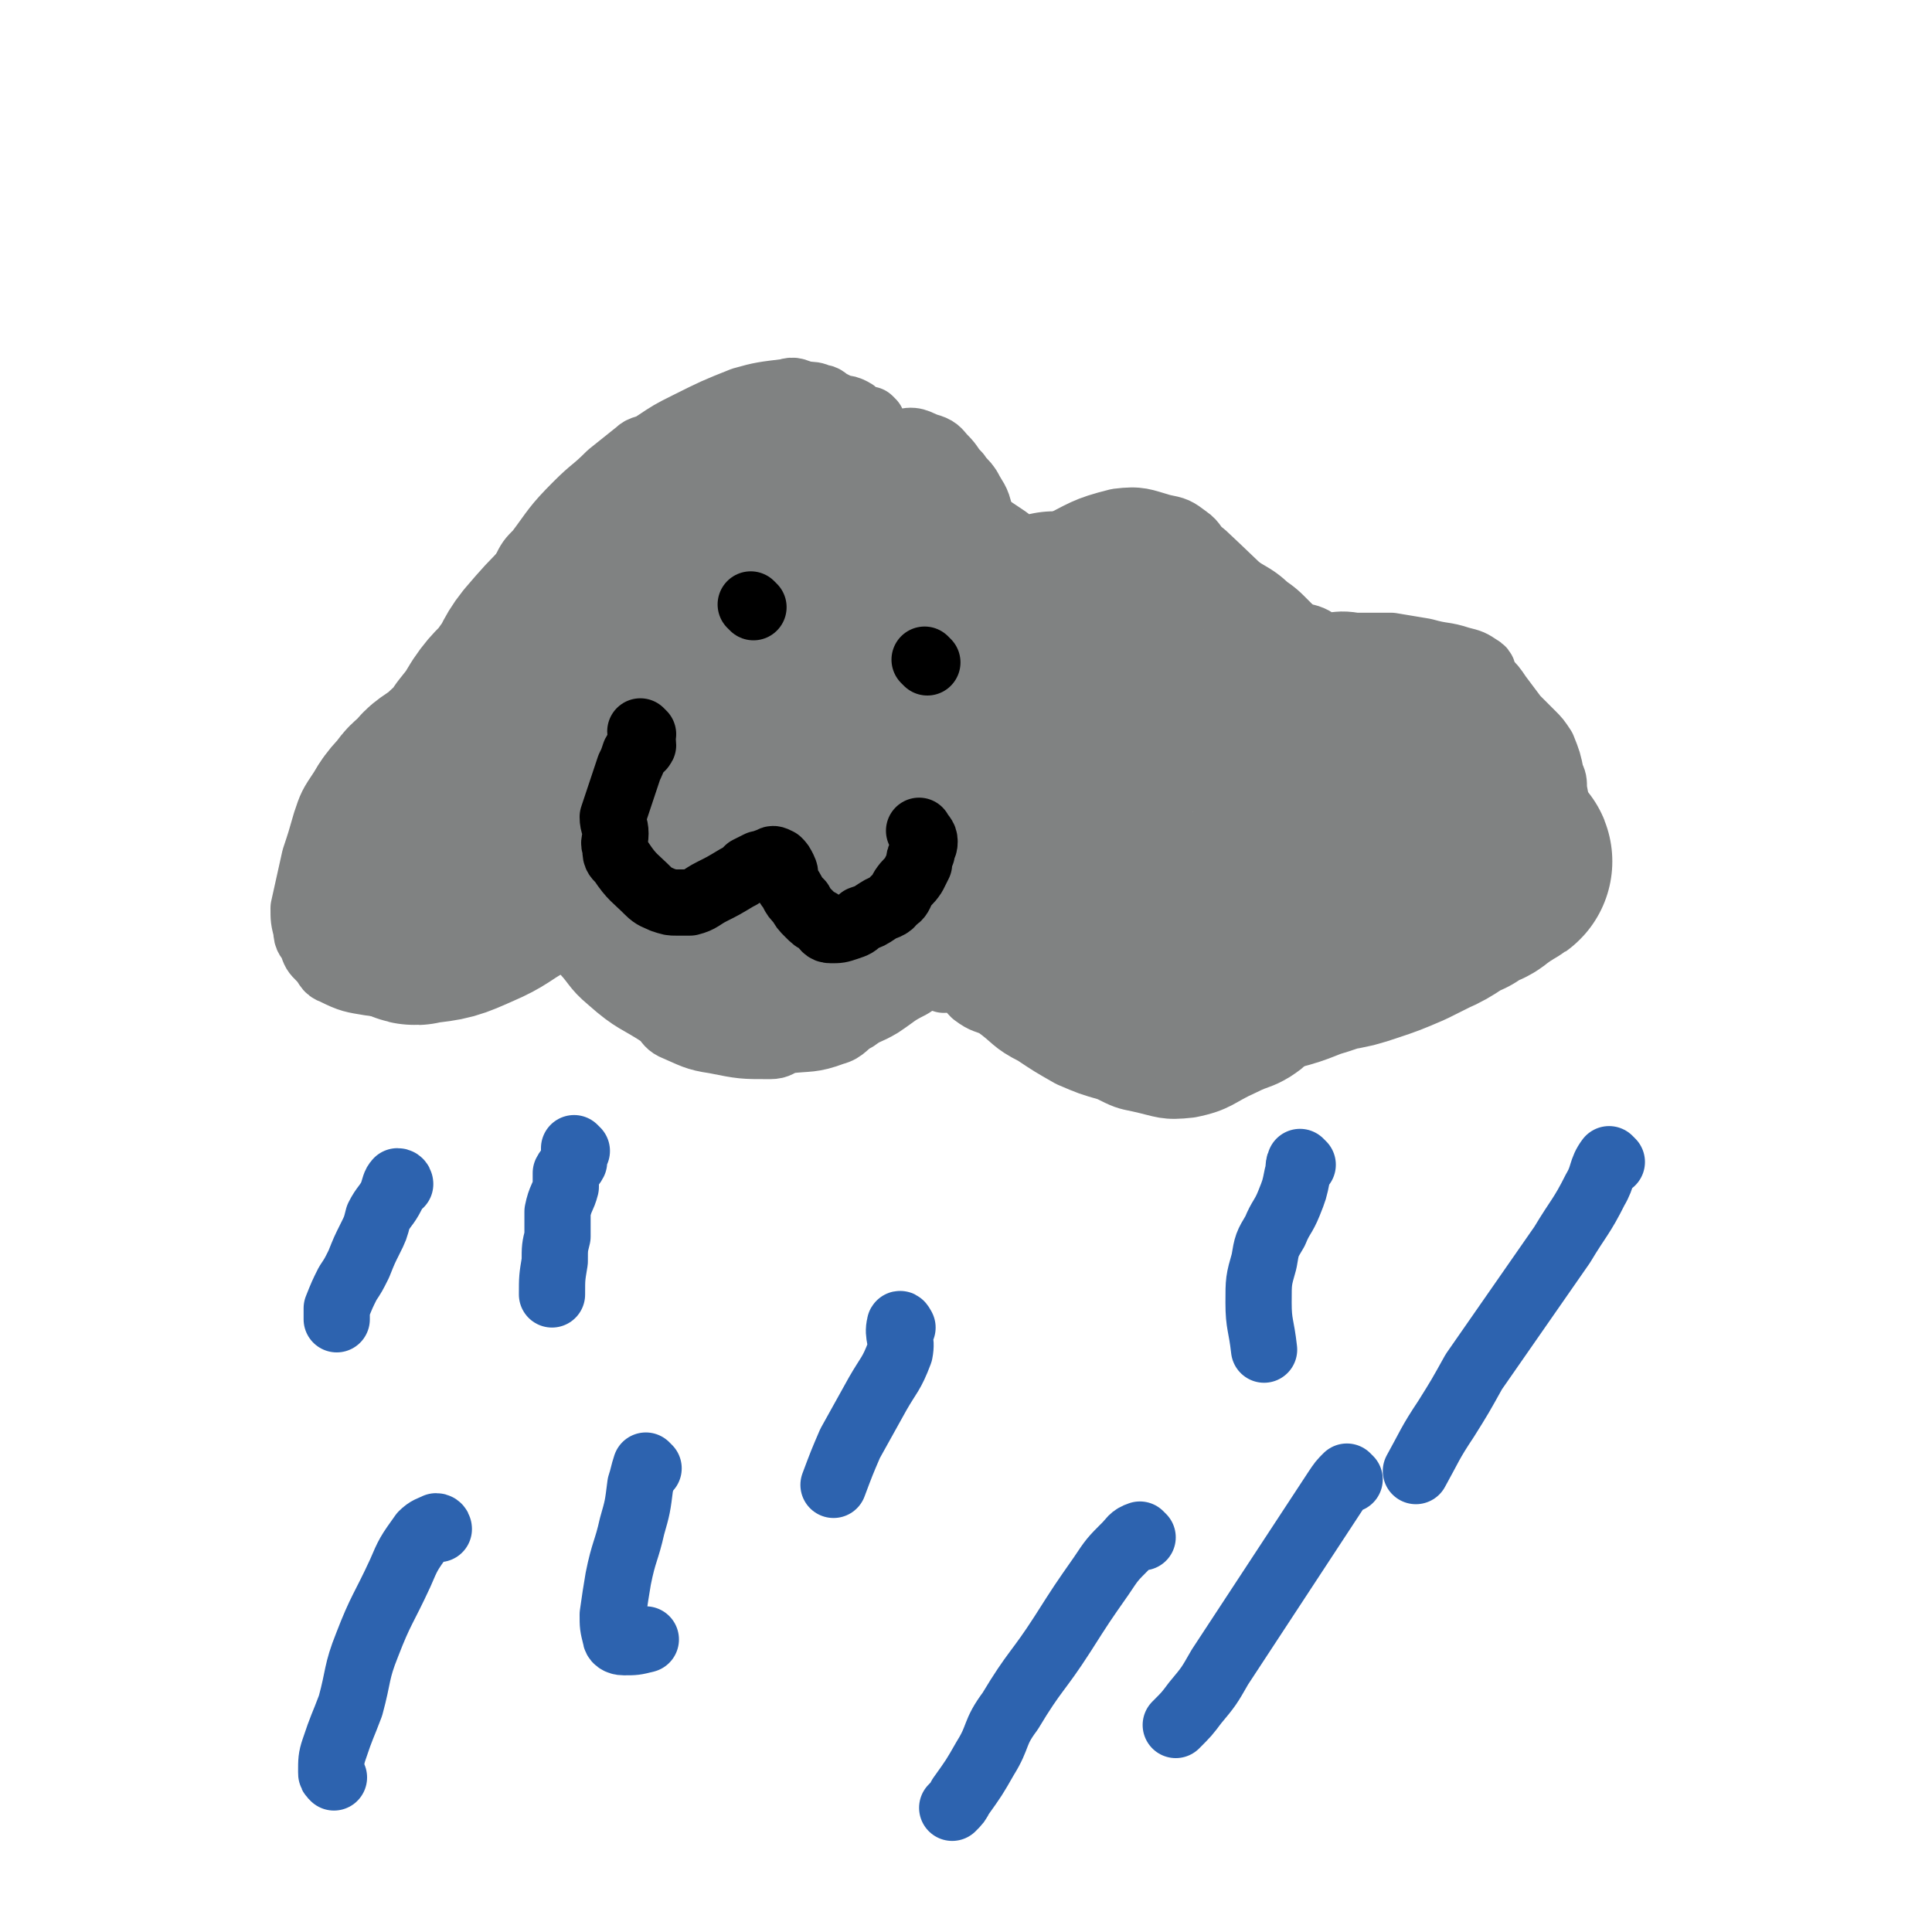 <svg viewBox='0 0 700 700' version='1.1' xmlns='http://www.w3.org/2000/svg' xmlns:xlink='http://www.w3.org/1999/xlink'><g fill='none' stroke='#808282' stroke-width='24' stroke-linecap='round' stroke-linejoin='round'><path d='M316,153c0,0 0,0 -1,-1 -1,0 -1,0 -2,0 -3,-1 -2,-2 -4,-3 -2,-1 -2,-1 -4,-1 -2,-1 -2,-1 -4,-2 -2,-1 -2,-2 -4,-2 -2,-1 -3,-1 -5,-1 -4,-1 -4,-2 -7,-1 -8,1 -9,1 -16,3 -10,4 -10,4 -20,9 -6,3 -6,3 -12,7 -3,2 -4,1 -6,3 -5,4 -5,4 -10,8 -6,6 -6,5 -12,11 -8,8 -8,9 -14,17 -3,3 -3,3 -5,7 -2,3 -2,3 -3,6 -1,3 -1,3 -2,6 0,2 -1,2 -2,5 0,3 0,3 0,6 -1,2 0,2 0,4 0,2 0,2 0,3 0,2 0,2 0,3 0,1 0,2 0,3 -1,1 -2,0 -4,1 -3,0 -3,0 -6,1 -3,1 -3,1 -6,3 -5,3 -5,3 -10,5 -3,3 -3,3 -6,5 -6,5 -6,5 -12,10 -3,3 -3,3 -5,5 -5,7 -6,6 -10,13 -4,6 -4,6 -6,12 -2,7 -2,7 -4,13 -2,9 -2,9 -4,18 0,4 0,4 1,8 0,3 1,3 2,5 1,3 1,3 3,5 3,3 2,4 5,5 6,3 7,3 13,4 9,1 10,2 18,1 4,-1 4,-3 8,-5 5,-3 6,-2 11,-5 3,-1 3,-1 6,-3 9,-5 9,-6 18,-9 2,-1 2,0 4,1 3,1 3,1 5,3 3,2 4,2 6,4 6,6 5,7 11,12 9,8 10,7 19,13 2,2 2,3 4,4 7,3 8,4 15,5 10,2 10,2 20,2 3,0 3,-1 6,-2 8,-1 9,0 17,-3 4,-1 4,-3 8,-5 4,-3 4,-2 9,-5 6,-4 5,-4 11,-7 3,-2 3,-2 6,-3 3,0 3,0 6,1 3,0 4,-1 6,1 3,1 3,2 5,4 4,3 4,2 8,4 7,5 6,6 14,10 6,4 6,4 13,8 7,3 7,3 14,5 6,3 6,3 11,4 9,2 9,3 18,2 10,-2 10,-4 19,-8 6,-3 6,-2 11,-5 3,-2 3,-2 5,-4 3,-2 3,-1 5,-3 3,-2 3,-2 5,-4 2,-2 3,-2 5,-3 2,-1 3,-1 5,-2 3,-1 3,0 6,-2 5,-2 4,-2 9,-4 7,-3 8,-2 16,-5 2,-1 2,-2 4,-3 8,-4 9,-3 16,-8 2,-1 1,-2 3,-4 4,-5 5,-5 9,-10 3,-5 3,-5 6,-10 3,-5 3,-5 5,-10 2,-5 2,-6 3,-11 1,-6 1,-6 0,-11 0,-3 0,-3 -1,-5 -1,-5 -1,-5 -3,-10 -2,-3 -2,-3 -4,-5 -3,-3 -3,-3 -6,-6 -3,-4 -3,-4 -6,-8 -2,-3 -2,-3 -5,-6 -1,-2 0,-3 -2,-4 -3,-2 -3,-2 -7,-3 -6,-2 -6,-1 -13,-3 -6,-1 -6,-1 -12,-2 -6,0 -6,0 -13,0 -6,-1 -6,0 -12,0 -2,-1 -2,-2 -5,-3 -3,-1 -4,1 -7,-2 -16,-13 -16,-14 -31,-28 -4,-3 -3,-4 -6,-6 -4,-3 -4,-3 -9,-4 -7,-2 -8,-3 -16,-2 -12,3 -12,4 -24,10 -6,3 -6,4 -12,8 -1,1 -1,1 -3,2 -2,1 -2,1 -3,2 -1,1 -2,1 -3,1 -2,-2 -2,-3 -3,-6 -1,-4 0,-4 -1,-8 0,-6 1,-6 -1,-12 -1,-5 -2,-5 -4,-9 -2,-3 -2,-2 -4,-5 -3,-3 -2,-3 -5,-6 -2,-2 -2,-3 -5,-4 -4,-1 -5,-3 -9,-2 -10,3 -11,4 -20,10 -9,6 -8,7 -15,14 '/></g>
<g fill='none' stroke='#808282' stroke-width='80' stroke-linecap='round' stroke-linejoin='round'><path d='M360,269c0,0 0,0 -1,-1 -2,-1 -2,-1 -5,-2 -2,-2 -1,-2 -4,-3 -3,-1 -3,-1 -6,-1 -6,0 -6,0 -11,0 -9,0 -9,0 -17,1 -4,0 -4,0 -7,1 -2,0 -2,0 -3,1 -2,0 -3,1 -3,1 0,0 2,0 4,0 4,-2 4,-2 8,-4 4,-3 4,-3 8,-7 3,-3 3,-3 6,-7 1,-2 0,-2 1,-4 1,-3 2,-3 2,-6 0,-2 0,-3 -2,-5 -3,-3 -4,-3 -9,-5 -4,-1 -4,-1 -9,-2 -3,0 -3,-1 -7,0 -8,1 -8,1 -16,4 -1,0 -2,1 -1,1 0,-3 2,-4 3,-8 0,-1 0,-1 0,-3 -1,-2 0,-2 0,-5 0,-3 0,-3 0,-6 -1,-3 -2,-2 -3,-5 -2,-5 0,-6 -2,-10 -1,-4 -2,-3 -6,-6 -1,-2 -1,-2 -3,-3 -3,-1 -3,-2 -6,-2 -4,0 -4,0 -8,1 -7,3 -7,3 -14,7 -6,3 -6,3 -11,7 -6,4 -6,4 -11,9 -8,8 -8,9 -15,18 -7,7 -7,7 -13,14 -4,5 -3,6 -7,11 -4,6 -5,5 -9,11 -3,5 -3,5 -7,10 -2,3 -1,3 -4,6 -2,2 -2,1 -4,3 -2,2 -2,2 -5,4 -3,2 -3,2 -5,5 -3,2 -3,2 -5,5 -3,3 -3,3 -5,7 -1,4 -1,4 -2,8 -1,5 -2,5 -2,10 -1,3 -1,3 0,6 1,2 1,2 3,4 2,2 3,3 5,2 9,-1 9,-1 18,-5 7,-3 7,-4 14,-8 10,-7 11,-6 21,-14 5,-3 4,-4 9,-8 7,-7 7,-7 15,-13 5,-4 5,-4 9,-7 5,-3 5,-3 9,-7 5,-4 5,-4 11,-9 1,0 2,-1 2,0 -2,2 -3,3 -6,7 -11,13 -11,13 -22,27 -1,1 -1,1 -2,2 -2,3 -2,3 -4,6 -2,2 -2,2 -3,5 0,1 -1,1 0,2 0,2 0,3 1,3 2,1 3,0 5,-2 7,-5 7,-5 13,-10 7,-6 7,-6 13,-13 5,-7 4,-8 9,-16 4,-6 5,-6 8,-13 1,-3 1,-3 1,-6 0,-3 0,-3 0,-5 0,-2 0,-3 0,-4 -1,0 -2,1 -4,2 -3,2 -3,2 -6,5 -9,10 -10,10 -18,20 -5,7 -5,7 -8,15 -1,4 -1,5 -1,9 0,5 1,5 2,9 2,8 1,8 4,15 2,3 3,2 5,5 6,4 6,5 12,9 4,2 4,2 8,2 3,0 3,0 7,-2 4,-1 4,-1 8,-3 4,-2 5,-2 8,-6 5,-6 5,-6 8,-13 2,-4 1,-5 1,-9 0,-3 1,-4 0,-6 -2,-2 -3,-3 -5,-3 -8,1 -8,2 -16,5 -6,3 -6,3 -11,7 -4,2 -4,3 -7,6 -2,2 -2,2 -4,4 -2,3 -2,3 -2,6 0,2 1,2 2,4 1,2 0,3 2,4 4,2 4,2 9,2 11,-1 12,0 23,-4 13,-4 13,-6 26,-11 9,-3 9,-1 18,-4 9,-3 8,-3 17,-6 9,-3 9,-3 19,-6 5,-2 5,-1 10,-3 3,-1 3,-1 5,-2 2,0 2,0 4,0 2,-1 4,-2 3,-2 0,0 -3,1 -6,2 -2,1 -2,0 -4,2 -2,2 -2,2 -3,4 -5,13 -8,13 -9,25 -1,6 1,6 5,11 2,3 2,2 5,4 4,3 3,4 7,5 7,3 7,3 14,4 8,1 8,0 16,1 8,0 8,2 15,2 7,0 7,-3 14,-4 7,-1 8,1 15,0 8,-2 8,-3 15,-5 3,-1 3,-1 6,-2 6,-1 6,-1 12,-3 6,-2 6,-2 13,-5 4,-2 4,-2 8,-4 7,-3 6,-4 13,-7 2,-2 2,-1 5,-3 3,-1 2,-1 5,-3 1,-1 1,-1 3,-2 1,-1 4,-2 3,-2 0,-1 -3,0 -6,2 -10,4 -10,5 -20,9 -7,2 -7,2 -15,4 -5,2 -5,2 -10,3 -4,1 -5,0 -9,1 -2,0 -2,0 -3,1 -2,0 -3,2 -3,2 2,-2 3,-4 6,-7 4,-4 4,-4 8,-7 9,-7 9,-7 18,-14 4,-3 5,-2 7,-5 3,-3 2,-3 4,-6 1,-2 1,-3 2,-5 1,-3 1,-2 2,-5 0,-2 1,-2 0,-4 0,-1 -1,-1 -2,-3 -2,-1 -2,-1 -4,-3 -3,-2 -3,-2 -7,-4 -3,-1 -3,-1 -7,-2 -5,-1 -5,-1 -10,-3 -8,-2 -8,-2 -16,-3 -7,0 -7,0 -14,1 -8,0 -8,0 -16,2 -3,1 -2,1 -5,2 -2,1 -3,0 -6,1 -2,1 -2,1 -4,2 -2,1 -2,1 -4,3 -2,2 -3,3 -3,4 1,0 2,0 4,0 3,-1 4,-1 6,-4 8,-8 12,-8 15,-17 2,-4 -1,-5 -4,-9 -2,-2 -2,-2 -4,-4 -3,-2 -3,-2 -5,-4 -5,-3 -5,-3 -11,-5 -3,-1 -3,-1 -7,-2 -4,-1 -4,-1 -8,-2 -3,0 -3,0 -5,0 -2,-1 -2,-1 -4,-1 -2,-1 -2,-2 -4,-3 -1,0 -2,1 -3,1 -2,-1 -2,-1 -4,-1 -3,-1 -3,0 -5,0 -2,0 -2,-1 -4,-1 -2,-1 -2,-1 -4,0 -2,0 -2,0 -4,1 -3,0 -3,1 -5,1 -2,0 -2,0 -4,0 -3,0 -3,0 -5,0 -3,-1 -3,-1 -5,-1 -2,-1 -2,-1 -4,-1 -3,-1 -3,-1 -5,-3 -2,0 -2,0 -4,-2 -3,-1 -3,-1 -5,-3 -3,-2 -2,-2 -4,-5 -2,-3 -2,-3 -4,-6 -2,-3 -2,-3 -4,-5 -2,-2 -1,-2 -3,-4 -1,-1 -1,-1 -3,-3 -1,-1 -2,-2 -2,-1 -1,0 0,1 2,3 2,2 2,2 4,4 2,2 2,3 4,4 3,3 3,2 6,4 3,2 3,2 6,4 3,2 3,2 6,4 3,2 3,2 5,4 2,2 2,2 4,4 2,2 2,2 4,3 2,2 2,2 3,3 1,2 1,2 2,3 1,2 1,2 2,3 0,2 0,2 1,3 0,2 1,1 1,3 1,1 1,1 2,3 '/></g>
<g fill='none' stroke='#2D63AF' stroke-width='24' stroke-linecap='round' stroke-linejoin='round'><path d='M145,429c0,0 0,-1 -1,-1 -1,1 -1,2 -2,5 -2,4 -3,4 -5,8 -1,4 -1,4 -3,8 -2,4 -2,4 -4,9 -2,4 -2,4 -4,7 -2,4 -2,4 -4,9 0,2 0,2 0,4 '/><path d='M209,417c0,0 -1,-1 -1,-1 0,1 0,2 0,5 -1,2 -2,2 -3,4 0,3 0,3 0,5 -1,4 -2,4 -3,9 0,4 0,4 0,9 -1,4 -1,4 -1,9 -1,6 -1,6 -1,12 '/><path d='M159,554c0,0 0,-1 -1,-1 -2,1 -3,1 -5,3 -5,7 -5,7 -8,14 -6,13 -7,13 -12,26 -4,10 -3,11 -6,22 -3,8 -3,7 -6,16 -1,3 -1,4 -1,8 0,1 0,1 1,2 '/><path d='M235,532c0,0 -1,-1 -1,-1 -1,3 -1,4 -2,7 -1,8 -1,8 -3,15 -2,9 -3,9 -5,19 -1,6 -1,6 -2,13 0,4 0,4 1,8 0,1 1,2 3,2 4,0 4,0 8,-1 '/><path d='M327,481c0,0 -1,-2 -1,-1 -1,4 1,5 0,10 -3,8 -4,8 -8,15 -5,9 -5,9 -10,18 -3,7 -3,7 -6,15 '/><path d='M472,422c0,0 -1,-1 -1,-1 -1,2 0,3 -1,5 -1,5 -1,5 -3,10 -2,5 -3,5 -5,10 -3,5 -3,5 -4,11 -2,7 -2,7 -2,15 0,8 1,8 2,17 '/><path d='M584,421c0,0 -1,-1 -1,-1 -3,4 -2,6 -5,11 -5,10 -6,10 -12,20 -16,23 -16,23 -32,46 -5,9 -5,9 -10,17 -6,9 -6,10 -11,19 '/><path d='M489,536c0,0 -1,-1 -1,-1 -2,2 -2,2 -4,5 -21,32 -21,32 -42,64 -4,7 -4,7 -9,13 -3,4 -3,4 -7,8 '/><path d='M414,557c0,0 -1,-1 -1,-1 -3,1 -3,2 -5,4 -5,5 -5,5 -9,11 -7,10 -7,10 -14,21 -9,14 -10,13 -19,28 -6,8 -4,9 -9,17 -4,7 -4,7 -9,14 -1,2 -1,2 -3,4 '/></g>
<g fill='none' stroke='#000000' stroke-width='24' stroke-linecap='round' stroke-linejoin='round'><path d='M273,220c0,0 -1,-1 -1,-1 '/><path d='M336,240c0,0 -1,-1 -1,-1 '/><path d='M233,266c0,0 -1,-1 -1,-1 0,2 1,3 1,5 -1,2 -2,1 -3,3 -1,3 -1,3 -2,5 -1,3 -1,3 -2,6 -1,3 -1,3 -2,6 -1,3 -1,3 -2,6 0,3 1,3 1,6 0,3 -1,3 0,5 0,3 0,3 2,5 4,6 5,6 10,11 2,2 3,2 5,3 3,1 3,1 5,1 3,0 3,0 5,0 4,-1 4,-2 8,-4 4,-2 4,-2 9,-5 2,-1 2,-1 4,-3 2,-1 2,-1 4,-2 2,0 2,-1 4,-1 1,-1 1,-1 3,0 1,1 1,1 2,3 1,2 0,2 1,4 0,2 1,2 2,4 1,2 1,2 3,4 1,2 1,2 3,4 2,2 2,2 4,3 2,2 2,3 4,3 3,0 3,0 6,-1 3,-1 3,-1 5,-3 3,-1 3,-1 6,-3 3,-2 4,-1 6,-4 2,-1 2,-2 3,-4 2,-3 2,-2 4,-5 1,-2 1,-2 2,-4 0,-2 0,-2 1,-4 0,-2 1,-2 1,-4 0,-2 -1,-2 -2,-4 '/></g>
</svg>